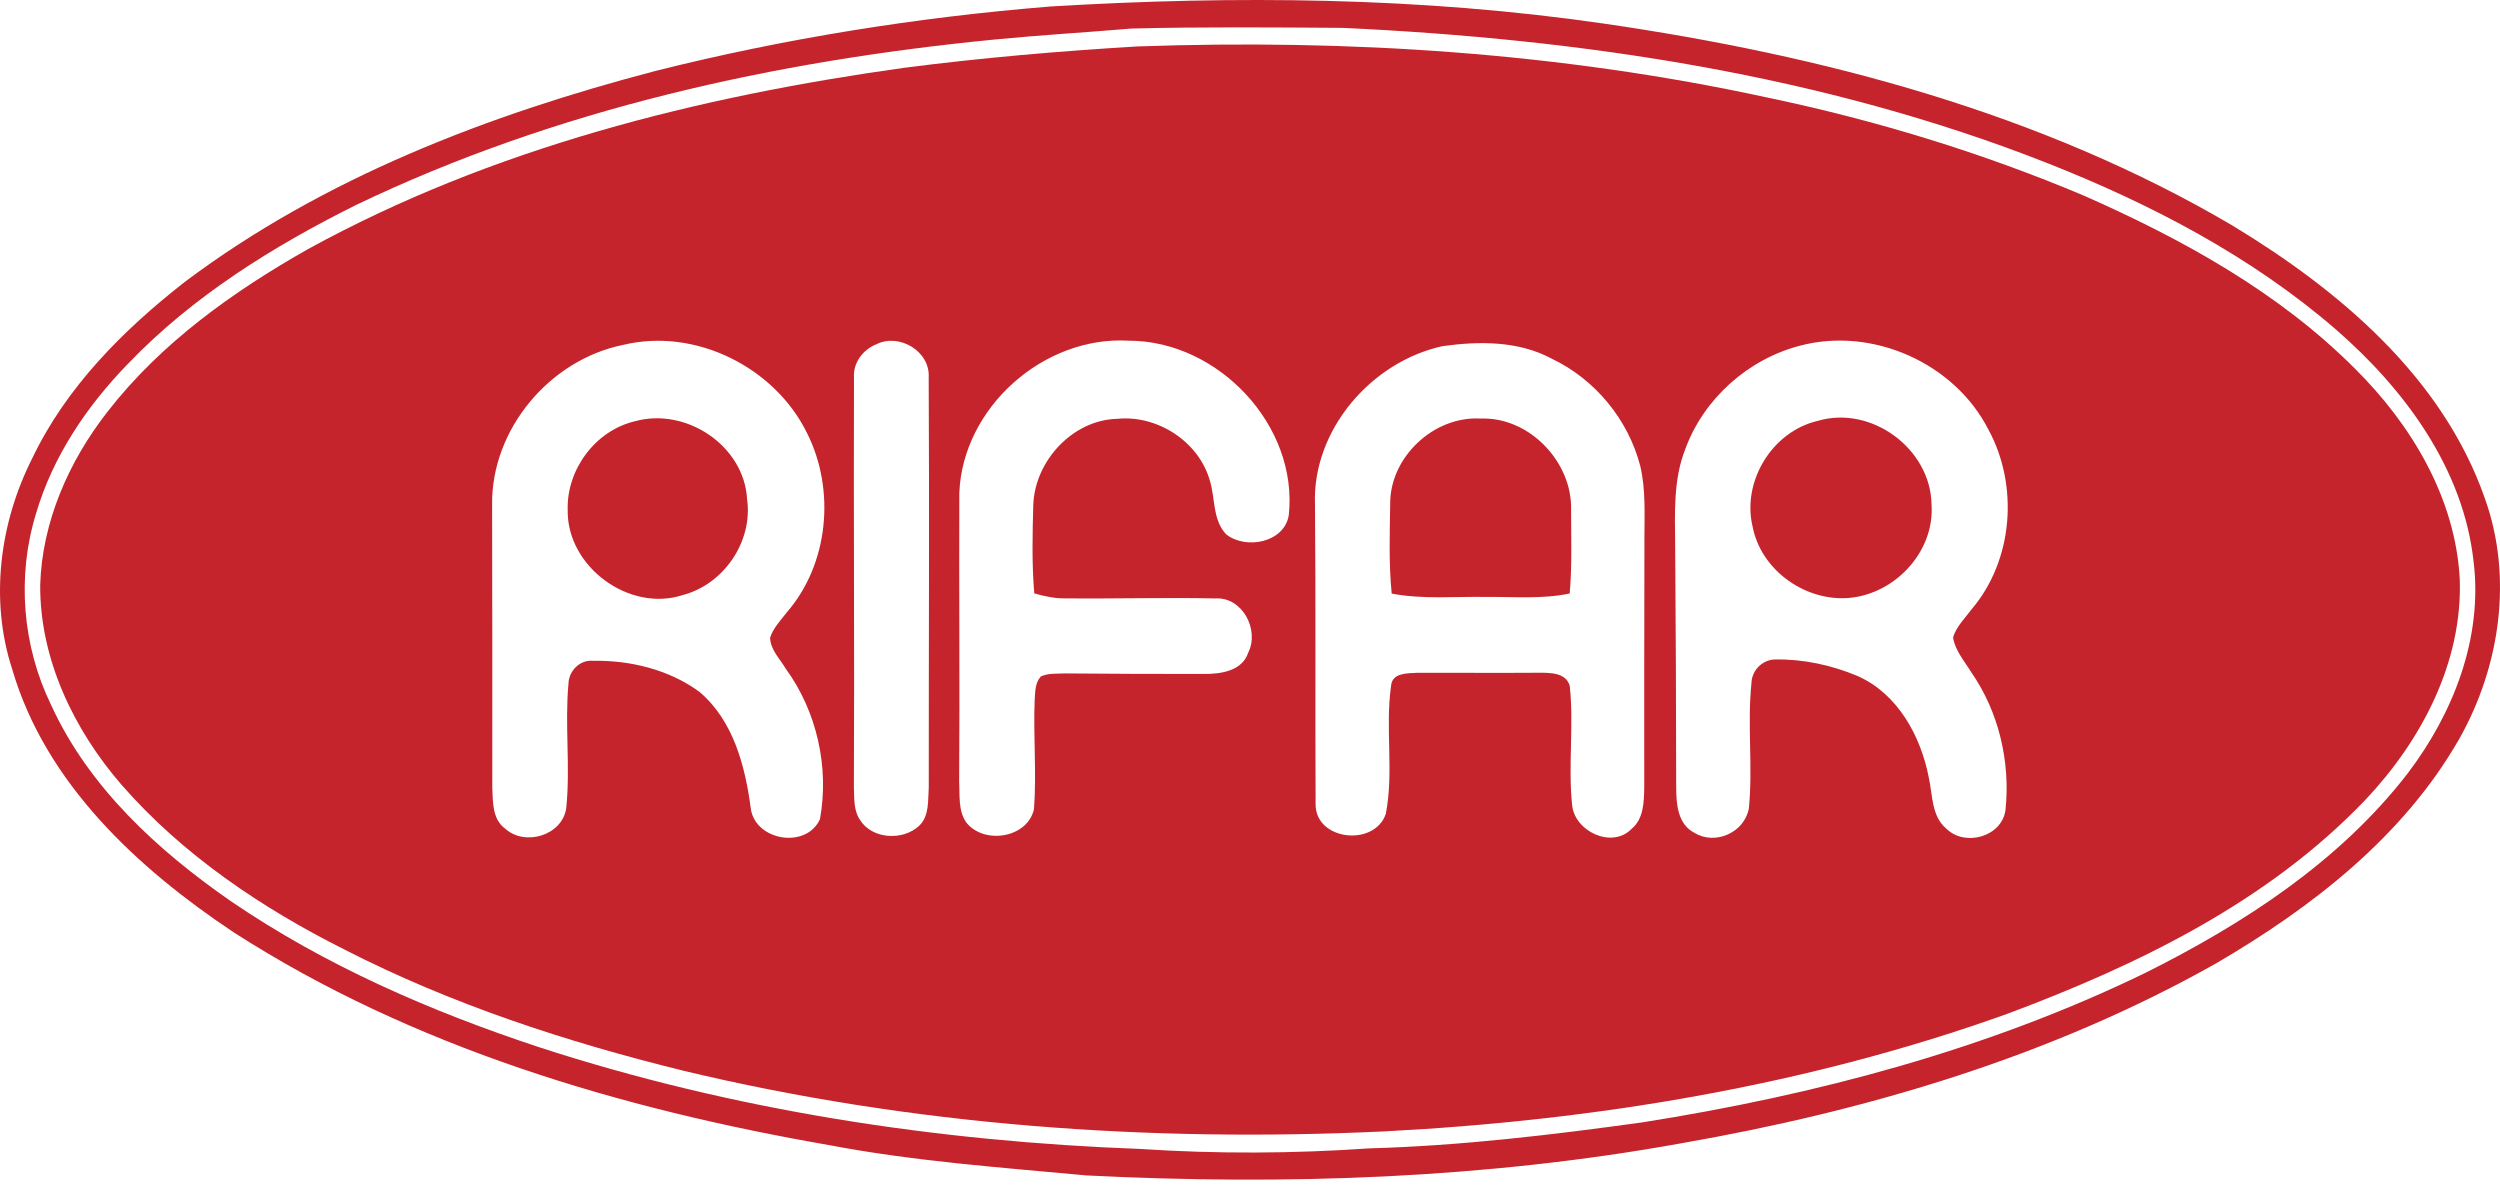 <svg width="103" height="49" viewBox="0 0 103 49" fill="none" xmlns="http://www.w3.org/2000/svg">
<path d="M43.296 0.266C50.894 -0.19 58.552 -0.124 66.093 0.974C75.091 2.284 84.097 4.649 91.985 9.297C96.375 11.957 100.627 15.532 102.371 20.52C103.548 23.784 103.004 27.463 101.318 30.448C99.022 34.462 95.255 37.383 91.32 39.681C84.52 43.52 76.926 45.768 69.264 47.104C61.19 48.563 52.948 48.841 44.767 48.428C41.219 48.097 37.658 47.845 34.151 47.177C25.573 45.685 17.005 43.156 9.628 38.412C5.673 35.779 1.877 32.273 0.504 27.577C-0.43 24.715 -0.015 21.533 1.333 18.873C2.735 15.94 5.088 13.585 7.622 11.608C13.333 7.322 20.121 4.729 26.978 2.93C32.328 1.583 37.799 0.71 43.296 0.266ZM46.612 1.176C44.736 1.336 42.856 1.445 40.983 1.628C31.938 2.51 22.897 4.497 14.671 8.444C11.251 10.148 7.945 12.202 5.285 14.975C3.584 16.72 2.172 18.807 1.483 21.164C0.687 23.745 0.922 26.616 2.105 29.043C3.653 32.432 6.486 35.028 9.497 37.119C13.395 39.783 17.768 41.678 22.238 43.154C30.227 45.751 38.609 47.028 46.989 47.337C50.127 47.546 53.278 47.529 56.413 47.313C60.182 47.206 63.935 46.759 67.669 46.241C74.804 45.112 81.884 43.246 88.401 40.076C92.456 38.048 96.391 35.493 99.194 31.867C101.069 29.4 102.295 26.291 101.913 23.151C101.501 19.322 99.082 16.05 96.251 13.585C92.762 10.562 88.61 8.401 84.335 6.714C75.108 3.08 65.178 1.609 55.32 1.148C52.418 1.129 49.514 1.103 46.612 1.176Z" fill="#C6242C"/>
<path d="M46.859 1.913C55.546 1.606 64.287 2.167 72.793 4.014C77.261 4.948 81.651 6.286 85.86 8.062C89.908 9.851 93.879 12.031 97.028 15.192C99.355 17.5 101.169 20.53 101.342 23.864C101.463 27.296 99.747 30.538 97.435 32.974C93.421 37.167 88.075 39.762 82.704 41.768C74.455 44.727 65.718 46.167 56.983 46.616C47.327 47.068 37.58 46.372 28.164 44.116C23.348 42.93 18.595 41.38 14.172 39.111C10.766 37.4 7.531 35.222 5.01 32.337C3.042 30.065 1.64 27.158 1.656 24.109C1.732 21.502 2.835 19.002 4.428 16.965C6.626 14.134 9.597 12.014 12.691 10.262C20.259 6.108 28.762 3.976 37.264 2.792C40.451 2.379 43.653 2.106 46.859 1.913ZM25.673 14.21C22.65 14.821 20.24 17.683 20.275 20.786C20.282 24.67 20.287 28.553 20.282 32.437C20.309 33.024 20.275 33.747 20.808 34.136C21.623 34.883 23.17 34.422 23.329 33.293C23.505 31.586 23.263 29.863 23.422 28.154C23.441 27.641 23.886 27.18 24.416 27.225C25.958 27.196 27.562 27.584 28.817 28.504C30.22 29.692 30.707 31.579 30.935 33.331C31.137 34.645 33.221 34.985 33.782 33.751C34.172 31.612 33.656 29.316 32.375 27.553C32.135 27.146 31.738 26.769 31.729 26.272C31.857 25.868 32.166 25.559 32.416 25.229C34.143 23.242 34.424 20.199 33.262 17.868C31.935 15.132 28.651 13.488 25.673 14.21ZM36.121 14.177C35.557 14.398 35.139 14.944 35.184 15.565C35.163 21.191 35.208 26.816 35.18 32.442C35.201 32.886 35.163 33.376 35.422 33.766C35.919 34.583 37.205 34.652 37.875 34.017C38.295 33.611 38.227 32.969 38.265 32.437C38.262 26.809 38.293 21.179 38.262 15.553C38.329 14.479 37.06 13.718 36.121 14.177ZM39.524 20.309C39.508 24.271 39.546 28.233 39.517 32.195C39.548 32.763 39.467 33.402 39.817 33.894C40.551 34.809 42.338 34.526 42.6 33.335C42.711 31.845 42.569 30.348 42.628 28.853C42.652 28.515 42.638 28.138 42.883 27.869C43.194 27.726 43.548 27.762 43.881 27.745C45.789 27.764 47.698 27.767 49.604 27.767C50.291 27.772 51.182 27.648 51.427 26.887C51.9 25.942 51.182 24.584 50.07 24.656C48.009 24.61 45.946 24.675 43.883 24.653C43.448 24.66 43.025 24.565 42.612 24.447C42.509 23.234 42.538 22.018 42.571 20.803C42.633 18.992 44.194 17.297 46.036 17.255C47.691 17.091 49.39 18.194 49.846 19.8C50.072 20.53 49.956 21.423 50.517 22.013C51.325 22.657 52.915 22.36 53.098 21.224C53.495 17.533 50.193 14.041 46.514 14.037C43.006 13.825 39.662 16.784 39.524 20.309ZM59.431 14.262C56.492 14.904 54.062 17.723 54.177 20.782C54.215 24.898 54.181 29.017 54.203 33.133C54.193 34.636 56.639 34.899 57.097 33.526C57.433 31.786 57.062 29.991 57.314 28.24C57.364 27.715 57.991 27.743 58.381 27.719C60.054 27.715 61.727 27.729 63.398 27.717C63.864 27.719 64.515 27.703 64.674 28.259C64.848 29.88 64.603 31.517 64.769 33.141C64.85 34.243 66.412 34.992 67.225 34.146C67.726 33.725 67.731 33.034 67.743 32.437C67.745 29.029 67.738 25.621 67.75 22.212C67.748 21.207 67.812 20.188 67.579 19.201C67.084 17.286 65.716 15.624 63.928 14.776C62.559 14.039 60.931 14.051 59.431 14.262ZM74.165 14.241C72.023 14.795 70.188 16.428 69.43 18.514C68.938 19.765 69.005 21.131 69.017 22.45C69.043 25.78 69.055 29.11 69.059 32.442C69.062 33.121 69.119 33.958 69.808 34.31C70.671 34.845 71.885 34.291 72.054 33.297C72.223 31.588 71.983 29.865 72.159 28.157C72.166 27.629 72.601 27.18 73.131 27.17C74.291 27.149 75.46 27.401 76.529 27.85C78.186 28.58 79.139 30.331 79.467 32.04C79.629 32.76 79.572 33.637 80.201 34.151C80.962 34.895 82.481 34.474 82.626 33.371C82.835 31.396 82.35 29.319 81.207 27.684C80.931 27.227 80.546 26.799 80.465 26.26C80.606 25.806 80.962 25.466 81.238 25.093C82.951 23.073 83.177 20.002 81.922 17.697C80.52 14.952 77.143 13.454 74.165 14.241Z" fill="#C6242C"/>
<path d="M26.162 17.355C28.259 16.77 30.659 18.358 30.78 20.565C31.027 22.305 29.827 24.069 28.135 24.515C25.925 25.238 23.36 23.351 23.389 21.029C23.332 19.356 24.523 17.739 26.162 17.355Z" fill="#C6242C"/>
<path d="M57.276 20.777C57.252 18.835 59.073 17.129 61.007 17.245C63.006 17.169 64.784 19.035 64.729 21.01C64.729 22.155 64.772 23.306 64.672 24.451C63.545 24.691 62.388 24.582 61.245 24.594C59.943 24.57 58.626 24.701 57.338 24.456C57.216 23.234 57.257 22.003 57.276 20.777Z" fill="#C6242C"/>
<path d="M74.88 17.343C77.088 16.68 79.543 18.483 79.579 20.782C79.719 22.792 77.967 24.589 75.983 24.646C74.25 24.691 72.544 23.432 72.209 21.704C71.757 19.84 73.01 17.78 74.88 17.343Z" fill="#C6242C"/>
</svg>

